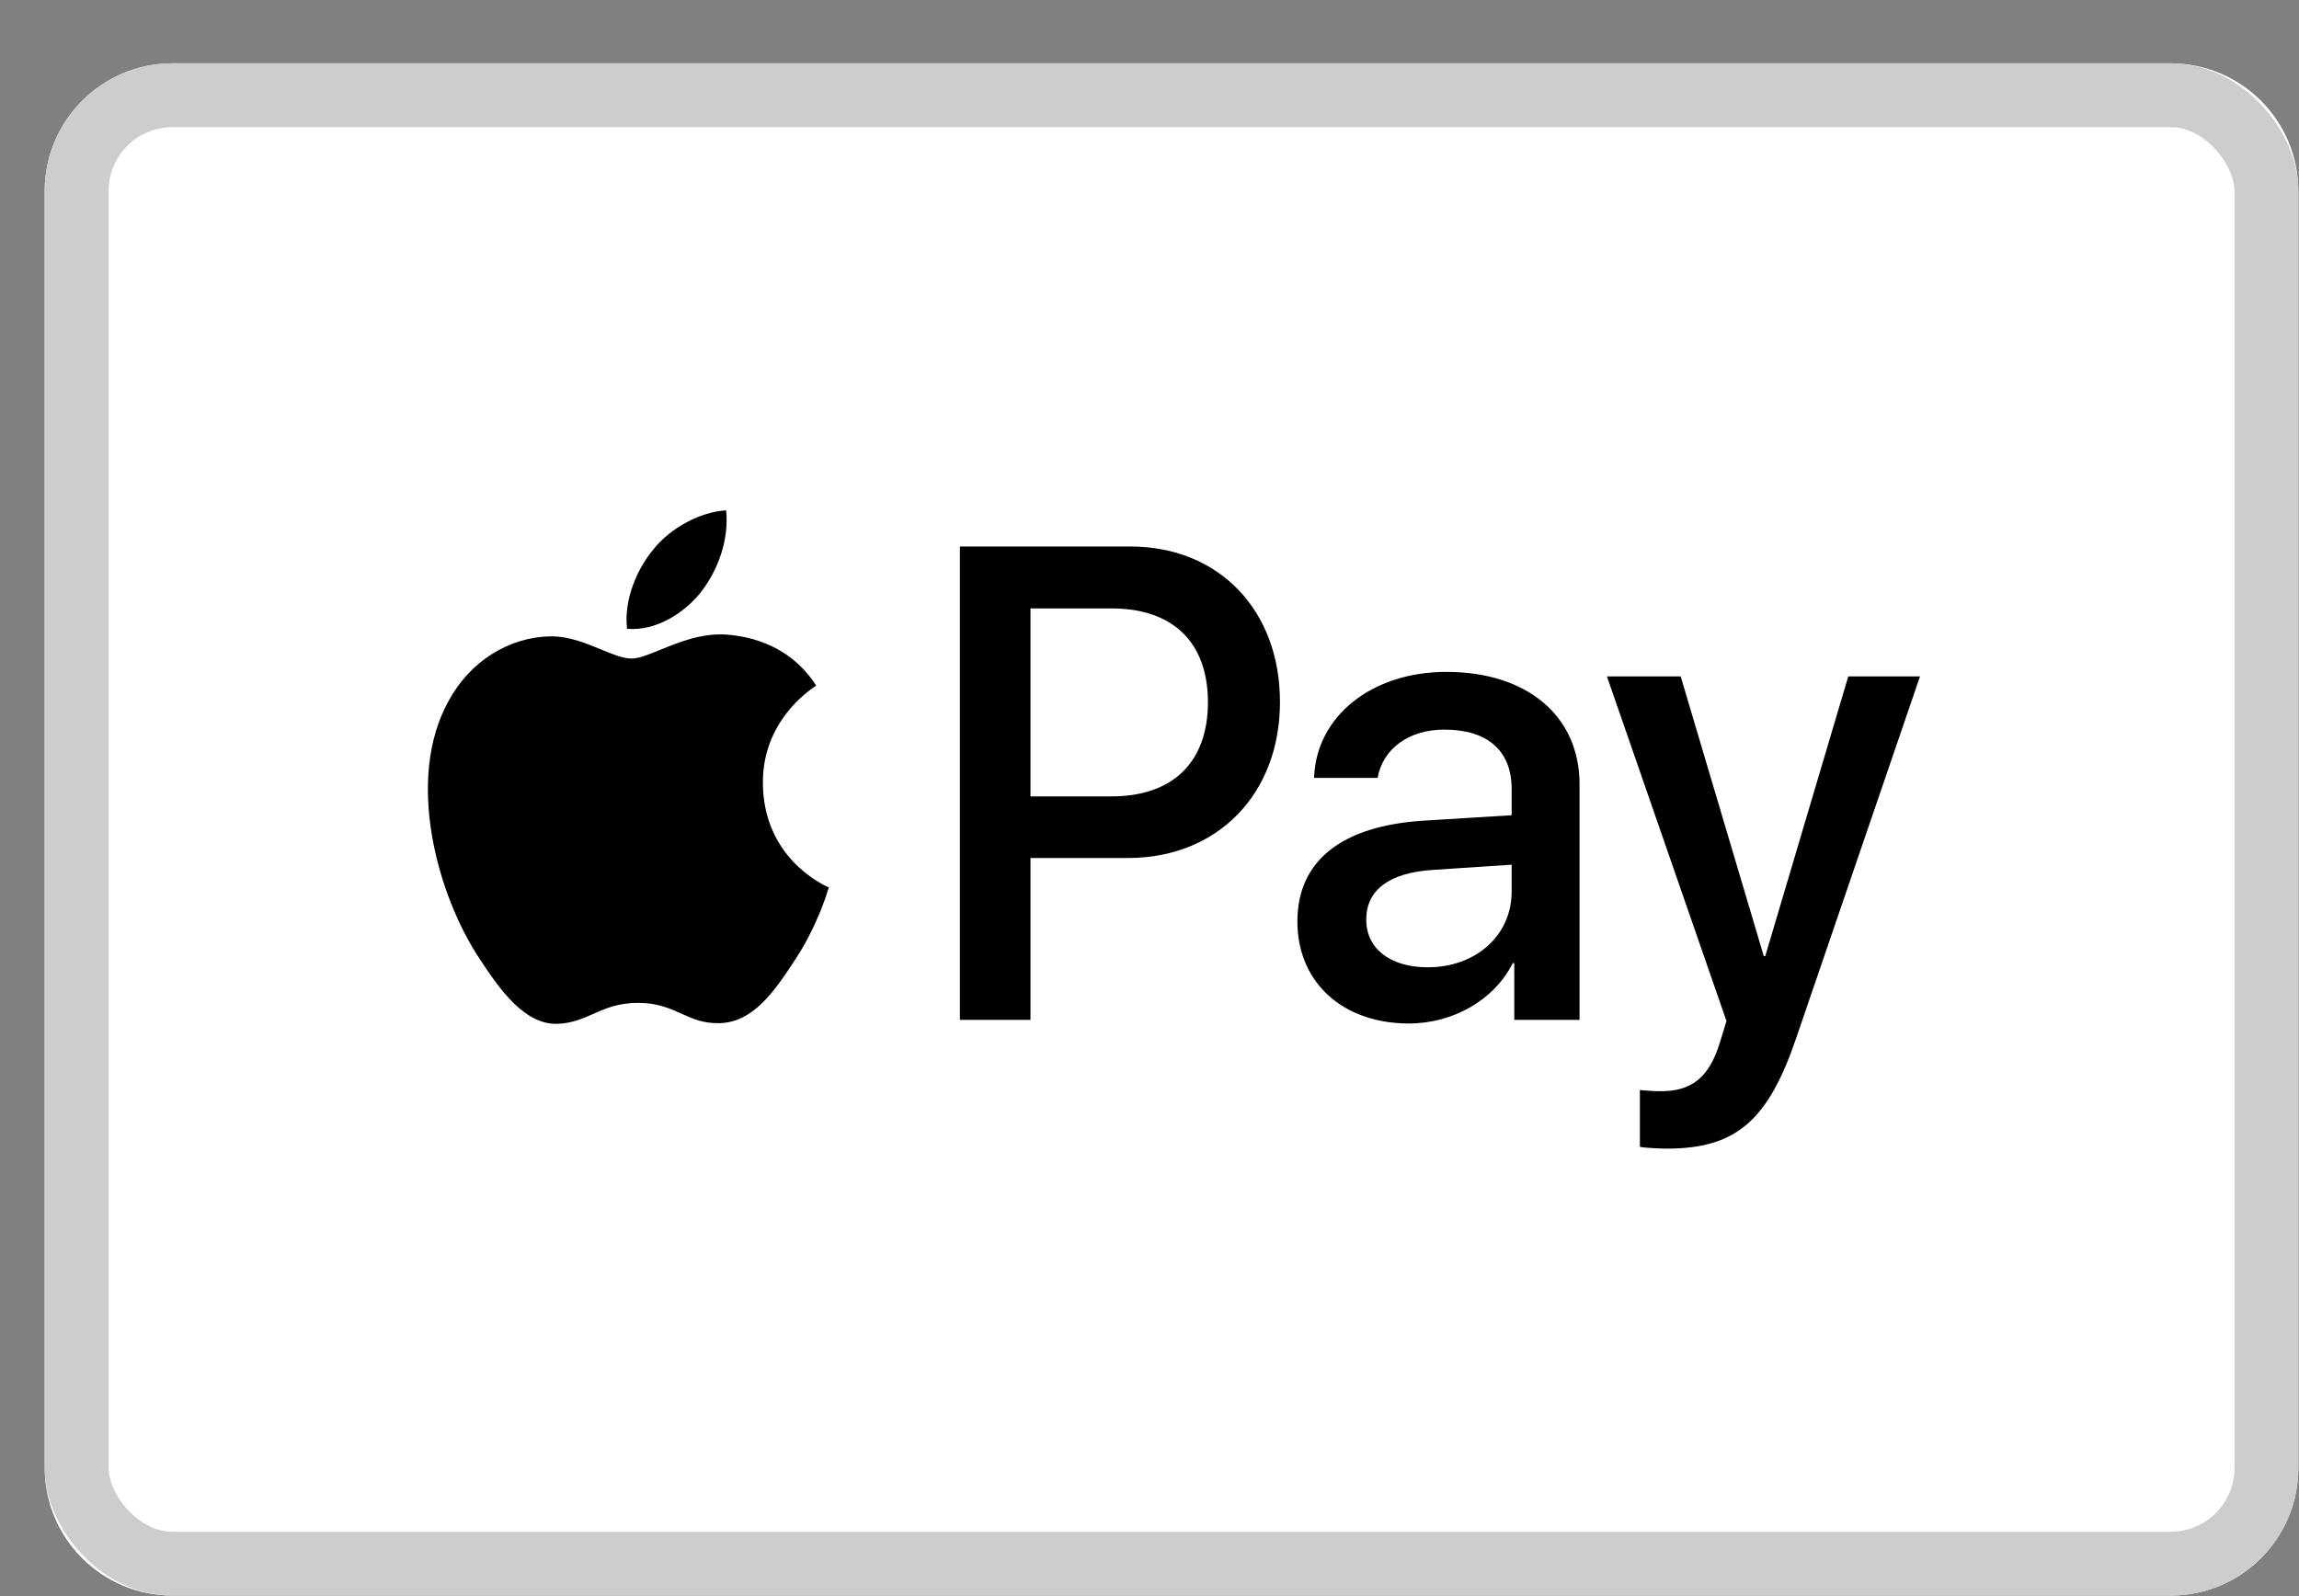 <svg xmlns="http://www.w3.org/2000/svg" fill="none" viewBox="0 0 36 25" height="25" width="36">
<rect x="0" y="0" width="36" height="25" fill="#808080" stroke="none"/>
<g clip-path="url(#clip0_2000_3950)">
<path fill="white" d="M0.7 2.992C0.7 1.888 1.596 0.992 2.7 0.992H33.99C35.095 0.992 35.99 1.888 35.99 2.992V22.992C35.99 24.097 35.095 24.992 33.99 24.992H2.7C1.596 24.992 0.7 24.097 0.7 22.992V2.992Z"></path>
<rect stroke="#CECDCD" fill="white" rx="1.5" height="23" width="34.29" y="1.492" x="1.2"></rect>
<path fill="black" d="M10.97 9.283C10.696 9.62 10.258 9.887 9.819 9.849C9.765 9.392 9.979 8.907 10.23 8.607C10.504 8.26 10.983 8.013 11.371 7.994C11.417 8.469 11.239 8.936 10.97 9.283ZM11.367 9.939C10.98 9.916 10.628 10.06 10.344 10.176C10.161 10.251 10.006 10.315 9.888 10.315C9.755 10.315 9.594 10.248 9.413 10.173C9.175 10.075 8.904 9.962 8.619 9.968C7.966 9.977 7.359 10.362 7.026 10.976C6.342 12.203 6.848 14.02 7.51 15.018C7.834 15.513 8.222 16.055 8.733 16.036C8.958 16.027 9.12 15.956 9.287 15.882C9.48 15.796 9.68 15.708 9.993 15.708C10.294 15.708 10.486 15.794 10.67 15.877C10.845 15.956 11.012 16.031 11.261 16.026C11.791 16.017 12.124 15.532 12.448 15.037C12.798 14.506 12.951 13.988 12.975 13.91L12.978 13.901C12.977 13.9 12.973 13.898 12.965 13.894L12.965 13.894L12.965 13.894C12.848 13.839 11.955 13.412 11.946 12.269C11.938 11.31 12.655 10.824 12.768 10.747C12.775 10.743 12.779 10.74 12.781 10.738C12.325 10.034 11.613 9.958 11.367 9.939ZM15.031 15.974V8.56H17.701C19.079 8.56 20.043 9.549 20.043 10.995C20.043 12.441 19.061 13.439 17.665 13.439H16.136V15.974H15.031ZM16.136 9.53H17.409C18.367 9.53 18.915 10.063 18.915 10.999C18.915 11.936 18.367 12.474 17.404 12.474H16.136V9.53ZM23.689 15.085C23.397 15.665 22.754 16.031 22.06 16.031C21.033 16.031 20.316 15.394 20.316 14.433C20.316 13.482 21.01 12.935 22.293 12.854L23.671 12.769V12.36C23.671 11.756 23.292 11.428 22.617 11.428C22.06 11.428 21.654 11.727 21.572 12.184H20.577C20.608 11.223 21.476 10.524 22.649 10.524C23.913 10.524 24.734 11.214 24.734 12.284V15.974H23.712V15.085H23.689ZM22.357 15.151C21.768 15.151 21.394 14.857 21.394 14.405C21.394 13.939 21.754 13.668 22.443 13.625L23.671 13.544V13.963C23.671 14.657 23.105 15.151 22.357 15.151ZM28.125 16.264C27.683 17.563 27.176 17.991 26.099 17.991C26.017 17.991 25.743 17.981 25.679 17.962V17.073C25.748 17.082 25.917 17.092 26.003 17.092C26.492 17.092 26.765 16.878 26.934 16.321L27.035 15.993L25.163 10.595H26.318L27.619 14.976H27.642L28.942 10.595H30.065L28.125 16.264Z" clip-rule="evenodd" fill-rule="evenodd"></path>
</g>
<defs>
<clipPath id="clip0_2000_3950">
<path fill="white" d="M0.7 2.992C0.7 1.888 1.596 0.992 2.7 0.992H33.99C35.095 0.992 35.99 1.888 35.99 2.992V22.992C35.99 24.097 35.095 24.992 33.99 24.992H2.7C1.596 24.992 0.7 24.097 0.7 22.992V2.992Z"></path>
</clipPath>
</defs>
</svg>
